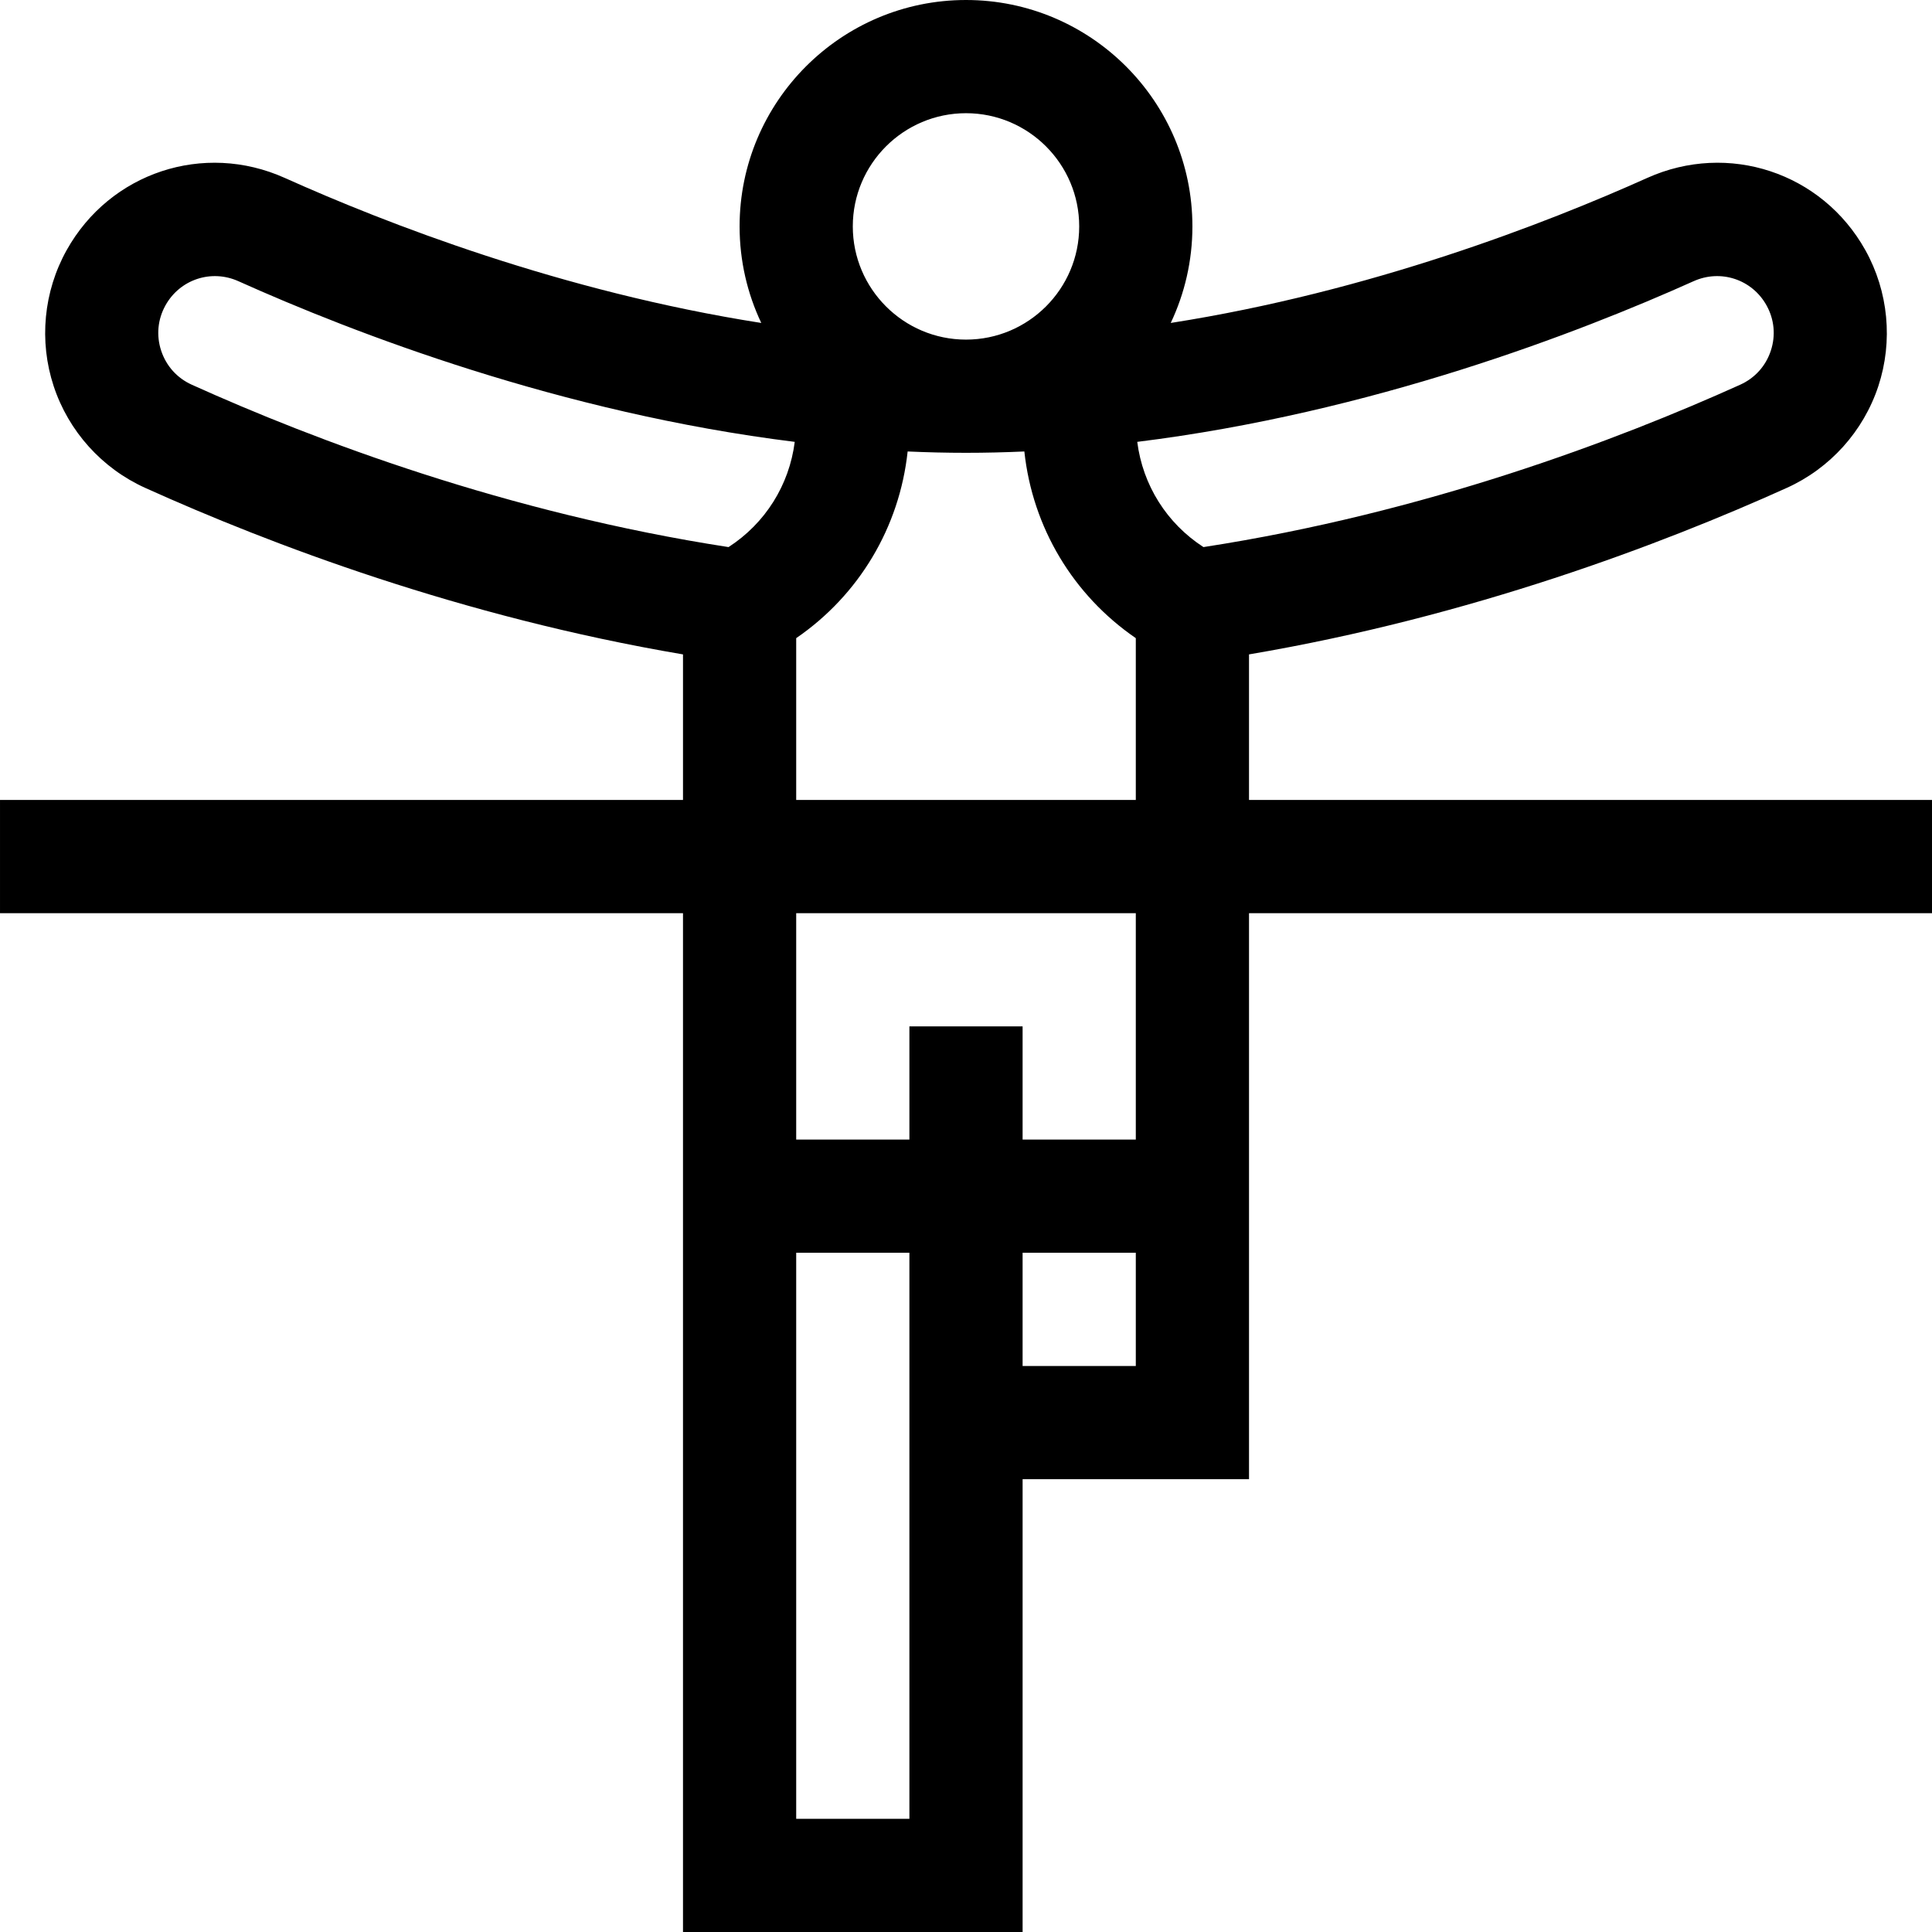 <svg xmlns="http://www.w3.org/2000/svg" id="Capa_1" height="512" viewBox="0 0 512 512" width="512"><g><path d="m512 212h-181v-38.578c58.851-9.981 109.508-29.226 142.51-44.123 11.477-5.181 20.321-15.007 24.265-26.959 3.94-11.941 2.684-25.087-3.447-36.067-11.477-20.547-36.32-28.771-57.789-19.122-26.747 12.017-73.346 30.149-126.282 38.435 3.677-7.766 5.743-16.438 5.743-25.586 0-33.084-26.916-60-60-60s-60 26.916-60 60c0 9.148 2.066 17.82 5.743 25.586-52.936-8.286-99.534-26.418-126.281-38.436-21.473-9.646-46.313-1.424-57.789 19.123-6.131 10.98-7.388 24.126-3.447 36.067 3.943 11.952 12.788 21.778 24.265 26.959 33.002 14.897 83.659 34.142 142.51 44.123v38.578h-181.001v30h181v270h90v-120h60v-150h181zm-63.167-137.484c7.172-3.225 15.47-.478 19.301 6.384 2.077 3.72 2.486 7.995 1.152 12.04-1.339 4.055-4.222 7.257-8.12 9.017-32.68 14.752-83.534 33.98-142.237 43.027-9.719-6.286-16.096-16.428-17.544-27.886 61.973-7.672 116.934-28.872 147.448-42.582zm-222.833-14.516c0-16.542 13.458-30 30-30s30 13.458 30 30-13.458 30-30 30-30-13.458-30-30zm-175.166 41.957c-3.898-1.76-6.781-4.962-8.12-9.017-1.334-4.044-.925-8.32 1.151-12.04 3.833-6.861 12.131-9.606 19.302-6.385 30.514 13.711 85.475 34.911 147.447 42.583-1.447 11.458-7.824 21.6-17.544 27.886-58.702-9.047-109.556-28.275-142.236-43.027zm160.166 67.158c16.621-11.397 27.371-29.353 29.535-49.47 5.131.229 10.288.355 15.465.355s10.334-.126 15.465-.355c2.164 20.117 12.914 38.073 29.535 49.47v42.885h-90zm30 312.885h-30v-150h30zm30-120v-30h30v30zm30-60h-30v-30h-30v30h-30v-60h90z"></path></g></svg>